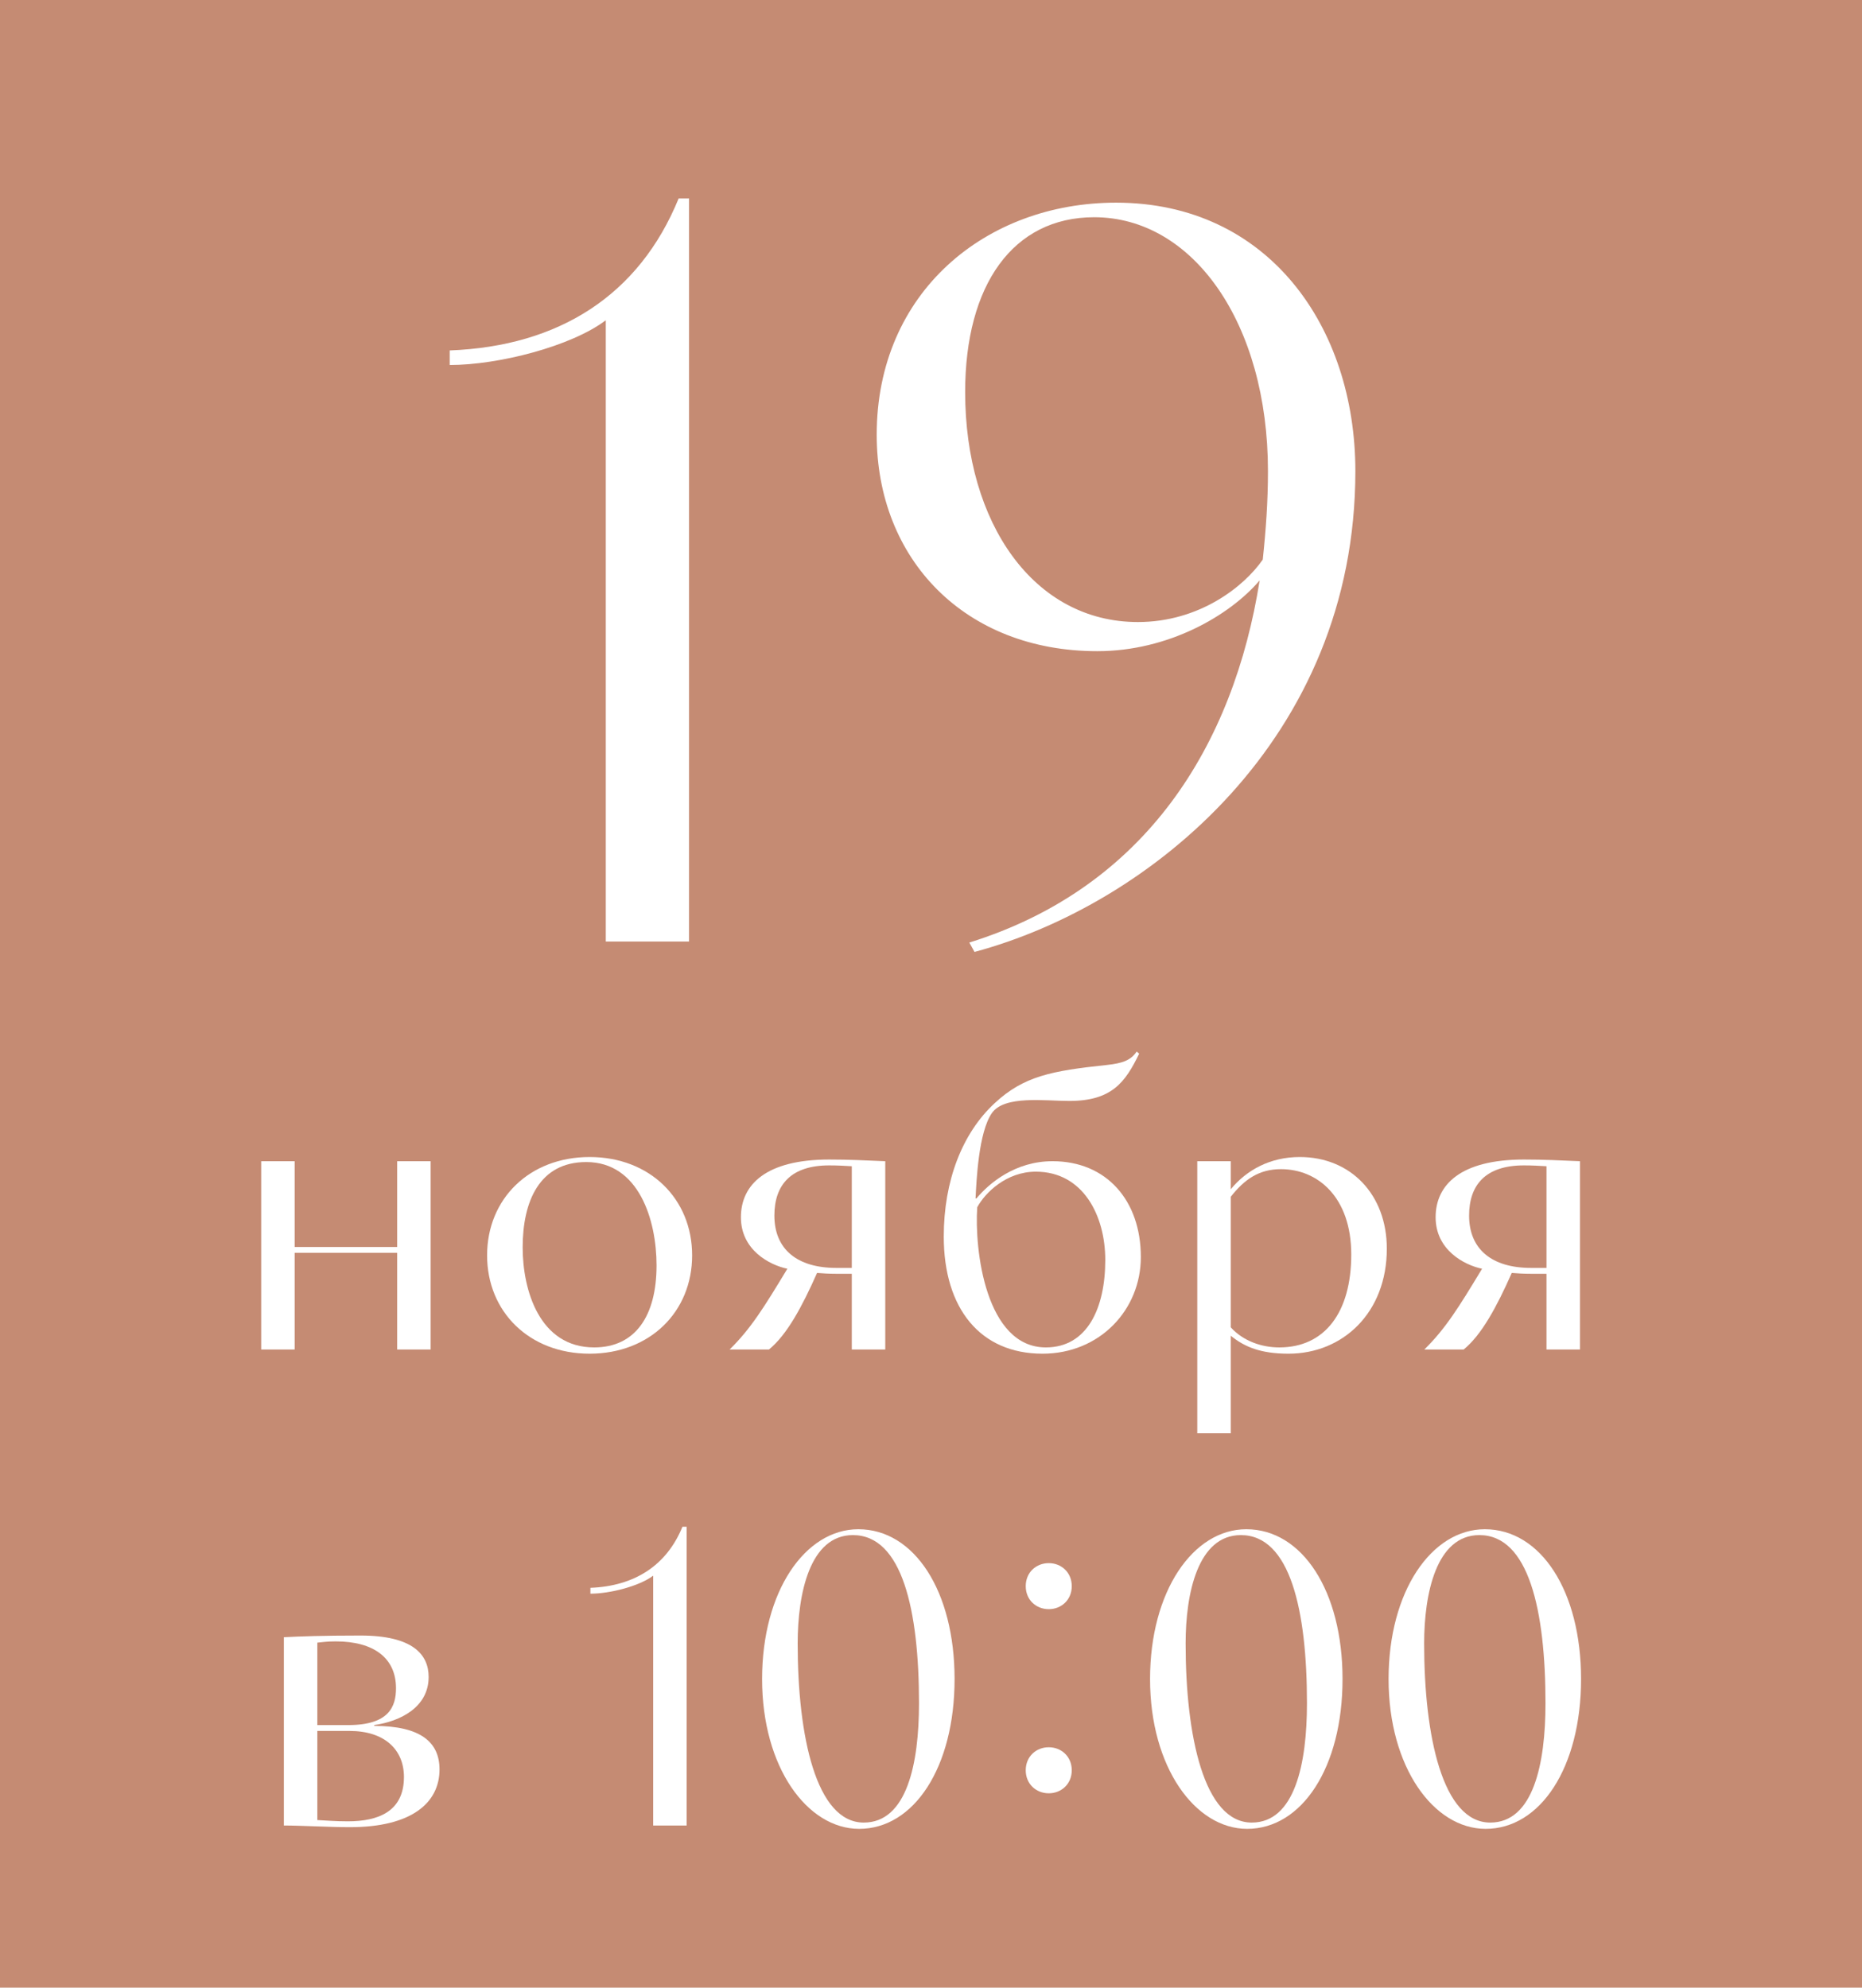 <?xml version="1.0" encoding="UTF-8"?> <svg xmlns="http://www.w3.org/2000/svg" width="178" height="190" viewBox="0 0 178 190" fill="none"><path d="M0 0H178V190H0V0Z" fill="#C58B73"></path><path d="M92.663 90.099C109.574 84.827 117.93 71.199 120.417 55.482C117.532 58.864 111.663 62.246 104.898 62.246C92.265 62.246 83.81 53.492 83.81 41.555C83.81 27.927 94.254 19.372 106.689 19.372C121.212 19.372 129.568 31.21 129.568 45.037C129.568 70.602 109.872 86.518 93.16 90.995L92.663 90.099ZM108.778 59.461C114.647 59.461 118.924 56.079 120.715 53.492C121.013 50.707 121.212 47.922 121.212 45.037C121.212 30.912 114.05 20.765 104.6 20.765C96.841 20.765 92.265 27.231 92.265 37.477C92.265 50.011 98.83 59.461 108.778 59.461Z" fill="white"></path><path d="M64.874 18.974H65.869V90H57.911V30.613C54.628 33.1 47.665 34.891 42.989 34.891V33.498C53.434 33.1 61.094 28.226 64.874 18.974Z" fill="white"></path><path d="M145.68 110.84C147.56 110.84 149.16 110.92 151.04 111V129H147.84V121.76H146.36C145.68 121.76 145 121.72 144.52 121.68C143.08 124.92 141.64 127.6 139.92 129H136.16C138.2 127 139.48 124.92 141.68 121.28C139.96 120.92 137.24 119.48 137.24 116.36C137.24 113.24 139.64 110.84 145.68 110.84ZM147.84 111.48C147.12 111.44 146.52 111.4 145.68 111.4C142 111.4 140.44 113.28 140.44 116.2C140.44 119.4 142.6 121.2 146.36 121.2H147.84V111.48Z" fill="white"></path><path d="M114.455 111H117.655V113.68C119.175 111.84 121.415 110.6 124.255 110.6C129.135 110.6 132.575 114.2 132.575 119.36C132.575 125.48 128.375 129.4 123.175 129.4C120.535 129.4 118.975 128.76 117.655 127.68V137H114.455V111ZM122.455 111.76C120.375 111.76 118.975 112.72 117.655 114.4V126.88C118.855 128.2 120.615 128.8 122.295 128.8C126.655 128.8 129.175 125.44 129.175 119.92C129.175 114.44 125.975 111.76 122.455 111.76Z" fill="white"></path><path d="M108.66 100.52L108.9 100.72C107.58 103.44 106.3 105.24 102.22 105.24C99.9 105.24 96.02 104.68 94.82 106.4C93.54 108.24 93.34 112.92 93.26 114.56H93.34C94.58 113.08 97.06 111 100.62 111C105.78 111 109.06 114.76 109.06 120.16C109.06 125.2 105.14 129.4 99.66 129.4C93.74 129.4 90.22 125.12 90.22 118.2C90.22 112.88 91.98 108.32 95.1 105.44C97.86 102.88 100.5 102.36 105.82 101.8C107.3 101.64 108.1 101.36 108.66 100.52ZM93.42 115.4C93.14 119.44 94.22 128.8 99.98 128.8C103.94 128.8 105.66 125.04 105.66 120.44C105.66 116.2 103.54 112 99.02 112C96.22 112 94.18 114 93.42 115.4Z" fill="white"></path><path d="M79.268 110.84C81.148 110.84 82.748 110.92 84.628 111V129H81.428V121.76H79.948C79.268 121.76 78.588 121.72 78.108 121.68C76.668 124.92 75.228 127.6 73.508 129H69.748C71.788 127 73.068 124.92 75.268 121.28C73.548 120.92 70.828 119.48 70.828 116.36C70.828 113.24 73.228 110.84 79.268 110.84ZM81.428 111.48C80.708 111.44 80.108 111.4 79.268 111.4C75.588 111.4 74.028 113.28 74.028 116.2C74.028 119.4 76.188 121.2 79.948 121.2H81.428V111.48Z" fill="white"></path><path d="M46.565 120C46.565 114.6 50.605 110.6 56.364 110.6C62.124 110.6 66.165 114.6 66.165 120C66.165 125.4 62.124 129.4 56.364 129.4C50.605 129.4 46.565 125.4 46.565 120ZM49.965 119.24C49.965 123.32 51.565 128.8 56.804 128.8C60.724 128.8 62.764 125.8 62.764 120.96C62.764 116.64 61.084 111.08 56.044 111.08C51.565 111.08 49.965 114.84 49.965 119.24Z" fill="white"></path><path d="M37.968 129V119.76H28.168V129H24.968V111H28.168V119.2H37.968V111H41.168V129H37.968Z" fill="white"></path><path d="M132.743 160.5C132.743 152.1 136.863 146.18 141.943 146.18C147.303 146.18 151.143 152.1 151.143 160.5C151.143 168.94 147.263 174.82 142.023 174.82C137.063 174.82 132.743 168.94 132.743 160.5ZM136.143 157.1C136.143 165.94 137.903 174.22 142.463 174.22C146.583 174.22 147.743 168.58 147.743 162.82C147.743 153.94 146.143 146.74 141.423 146.74C137.303 146.74 136.143 152.34 136.143 157.1Z" fill="white"></path><path d="M109.941 160.5C109.941 152.1 114.061 146.18 119.141 146.18C124.501 146.18 128.341 152.1 128.341 160.5C128.341 168.94 124.461 174.82 119.221 174.82C114.261 174.82 109.941 168.94 109.941 160.5ZM113.341 157.1C113.341 165.94 115.101 174.22 119.661 174.22C123.781 174.22 124.941 168.58 124.941 162.82C124.941 153.94 123.341 146.74 118.621 146.74C114.501 146.74 113.341 152.34 113.341 157.1Z" fill="white"></path><path d="M98.056 151.62C98.056 150.3 99.056 149.42 100.256 149.42C101.456 149.42 102.456 150.3 102.456 151.62C102.456 152.94 101.456 153.82 100.256 153.82C99.056 153.82 98.056 152.94 98.056 151.62ZM98.056 169.22C98.056 167.9 99.056 167.02 100.256 167.02C101.456 167.02 102.456 167.9 102.456 169.22C102.456 170.54 101.456 171.42 100.256 171.42C99.056 171.42 98.056 170.54 98.056 169.22Z" fill="white"></path><path d="M72.853 160.5C72.853 152.1 76.974 146.18 82.053 146.18C87.413 146.18 91.254 152.1 91.254 160.5C91.254 168.94 87.374 174.82 82.133 174.82C77.174 174.82 72.853 168.94 72.853 160.5ZM76.254 157.1C76.254 165.94 78.013 174.22 82.573 174.22C86.694 174.22 87.853 168.58 87.853 162.82C87.853 153.94 86.254 146.74 81.534 146.74C77.413 146.74 76.254 152.34 76.254 157.1Z" fill="white"></path><path d="M65.24 145.94H65.639V174.5H62.44V150.62C61.12 151.62 58.319 152.34 56.44 152.34V151.78C60.639 151.62 63.719 149.66 65.24 145.94Z" fill="white"></path><path d="M27.136 174.5V156.5C28.696 156.42 30.896 156.34 34.456 156.34C39.496 156.34 40.976 158.18 40.976 160.3C40.976 163.18 38.296 164.54 35.776 164.9V164.98C40.216 164.98 42.016 166.54 42.016 169.14C42.016 172.34 39.336 174.66 33.456 174.66C31.496 174.66 28.776 174.5 27.136 174.5ZM33.416 165.46H30.336V173.98C31.296 174.02 31.976 174.1 33.256 174.1C36.136 174.1 38.616 173.18 38.616 169.86C38.616 167.26 36.776 165.46 33.416 165.46ZM32.096 156.9C31.216 156.9 30.816 156.98 30.336 157.02V164.9H33.296C37.176 164.9 37.856 163.14 37.856 161.38C37.856 158.46 35.696 156.9 32.096 156.9Z" fill="white"></path></svg> 